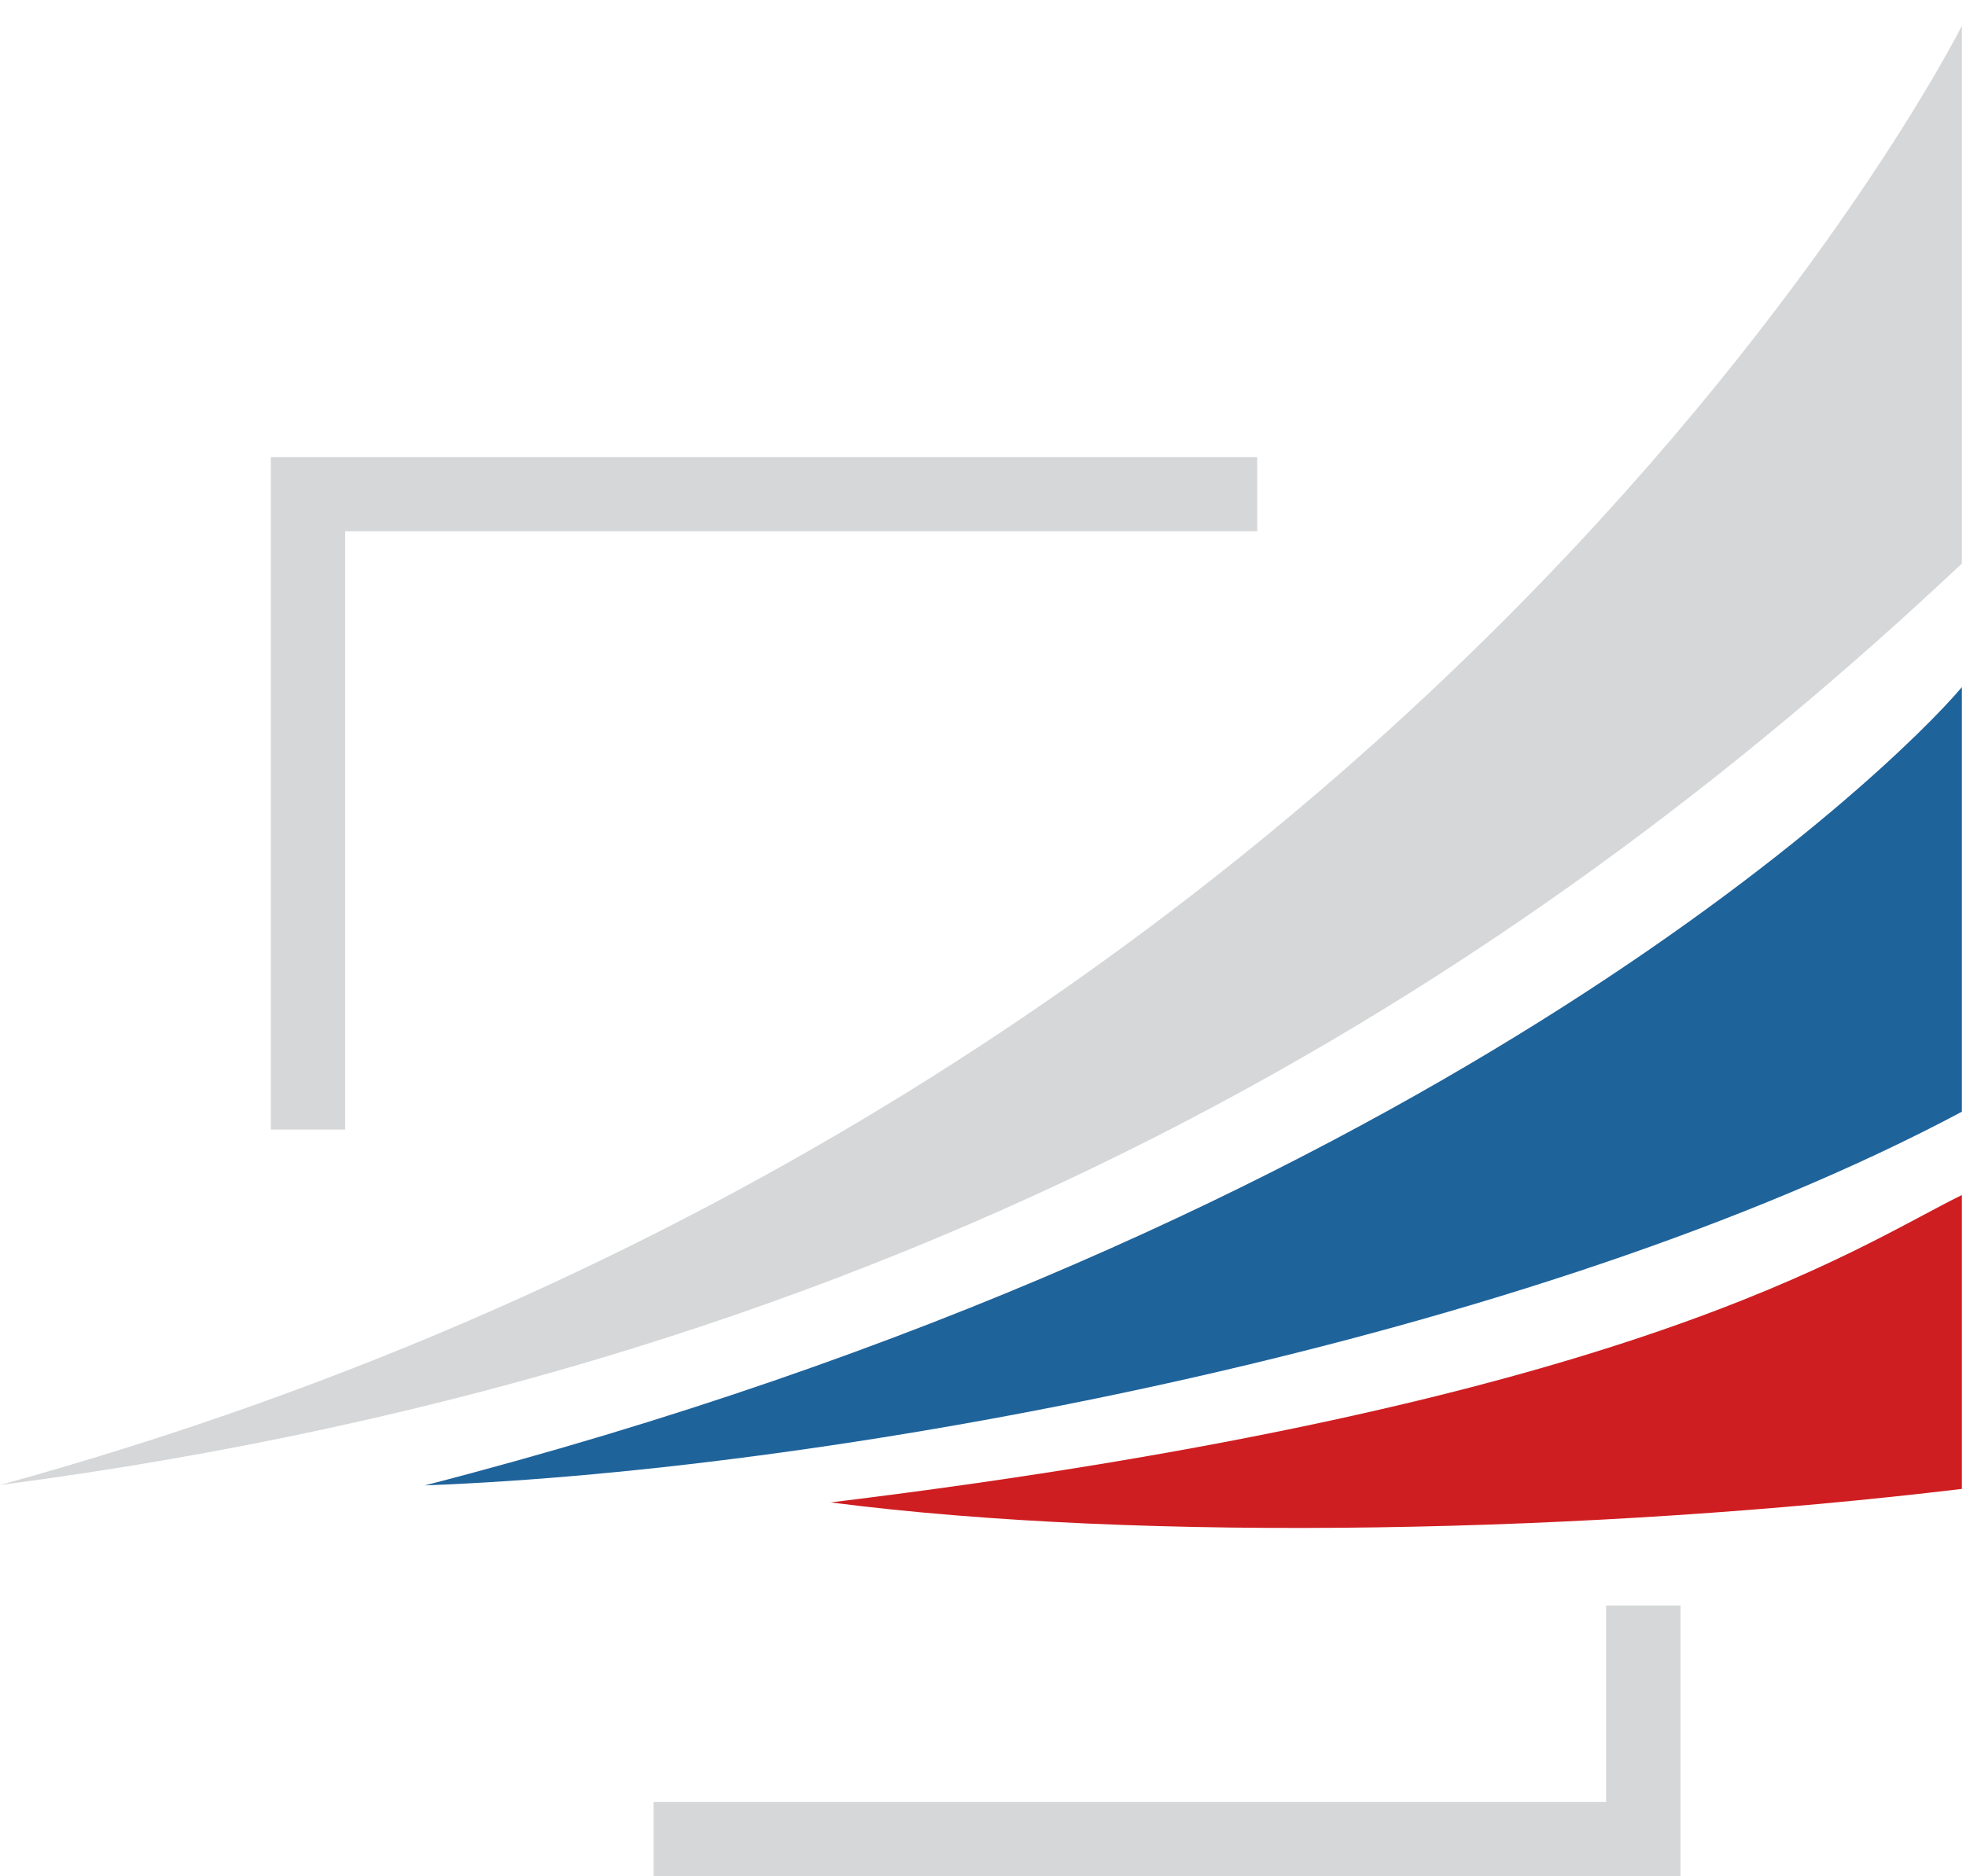<svg width="44" height="42" viewBox="0 0 44 42" fill="none" xmlns="http://www.w3.org/2000/svg">
<path d="M43.907 0.58C43.907 0.58 31.917 24.47 0 33.241C20.434 30.574 33.984 21.956 43.907 12.615V0.58Z" fill="#D5D7D8"/>
<path d="M43.907 15.382C42.353 17.226 31.803 27.496 9.508 33.25C18.941 32.895 34.347 29.979 43.907 24.886C43.907 20.695 43.907 15.378 43.907 15.378V15.382Z" fill="#1F639B"/>
<path d="M43.907 26.751C41.512 27.921 36.577 31.437 18.59 33.631C25.628 34.538 35.696 34.314 43.907 33.329C43.907 31.433 43.907 26.751 43.907 26.751Z" fill="#CF1E21"/>
<path d="M7.725 25.284H6.061V10.232H28.137V11.892H7.725V25.284Z" fill="#D5D7D8"/>
<path d="M37.61 42H14.627V40.336H35.946V35.939H37.61V42Z" fill="#D5D7D8"/>
</svg>
